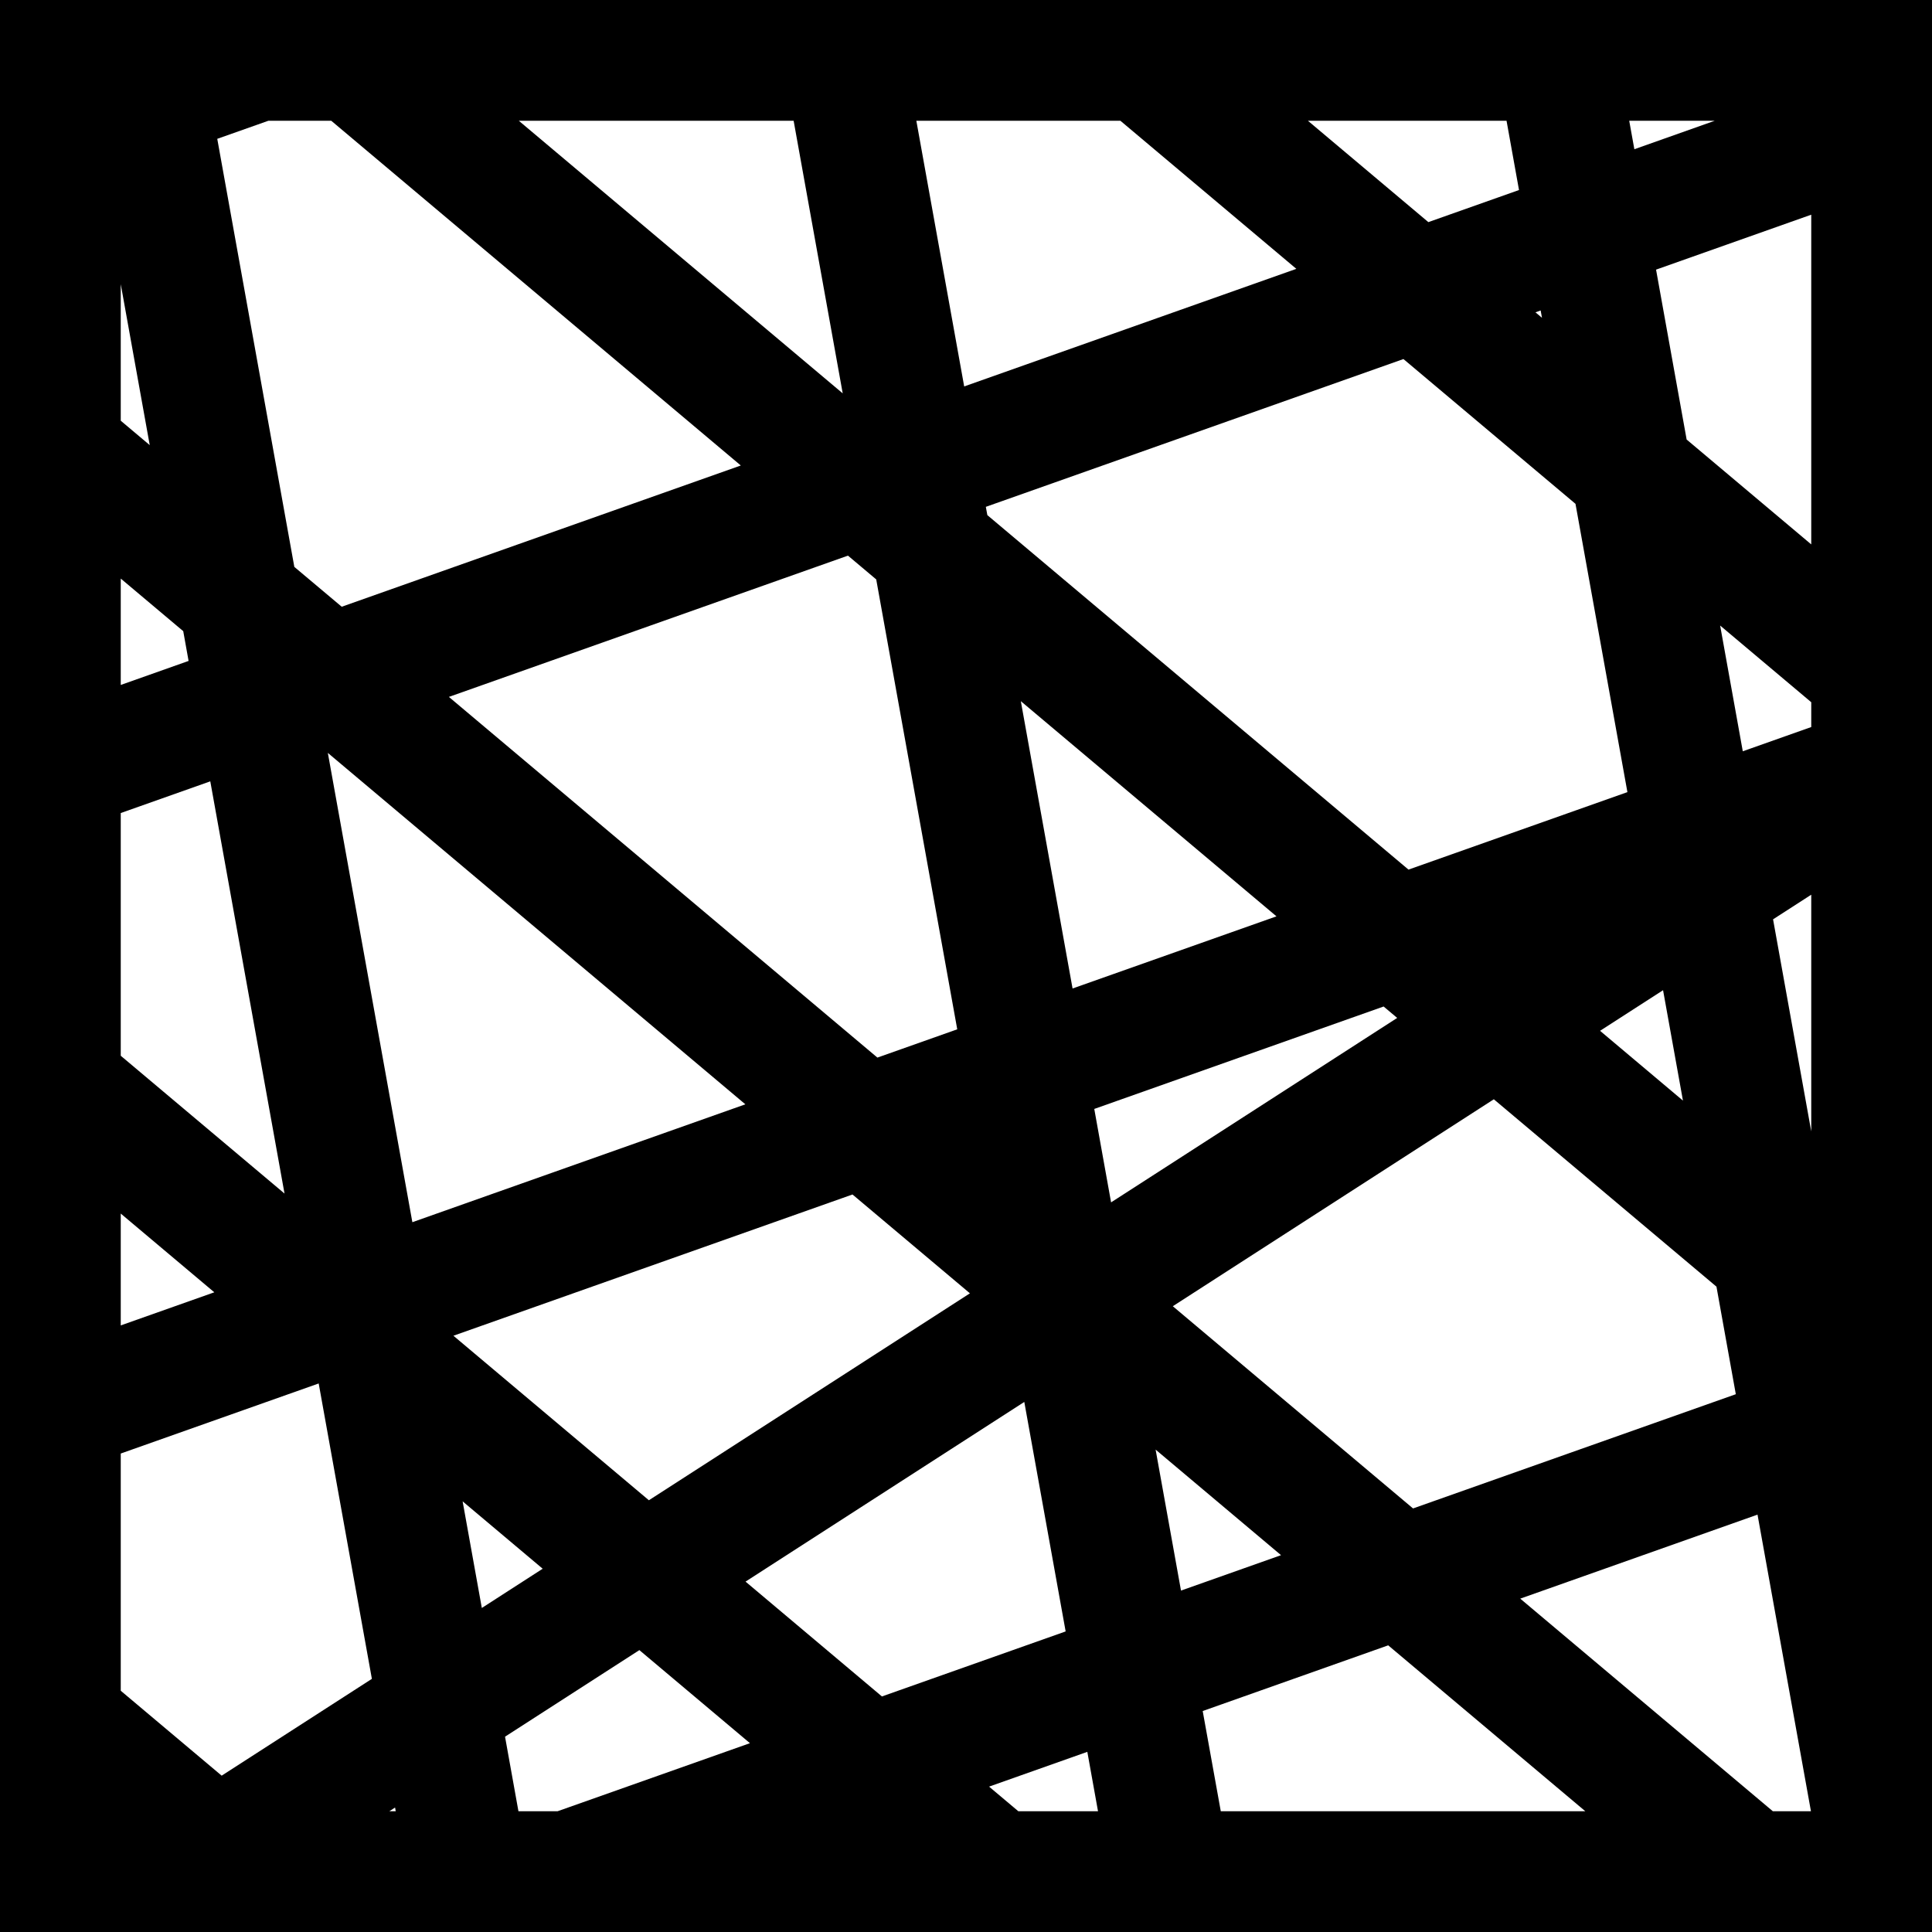 <?xml version="1.0" encoding="UTF-8"?> <svg xmlns="http://www.w3.org/2000/svg" viewBox="0 0 64 64"><path d="m0 0v64h64v-64zm49.906 4 .413 2.295-3.003 1.063-3.99-3.358zm10.094 20.084-2.268.803-.75-4.165 3.018 2.54zm-43.27 33.446 4.45-2.868 3.663 3.083-6.373 2.255h-1.296zm-3.62 2.47h-.213l.19-.123.022.123zm-4.22-56h2.083l13.567 11.42-13.22 4.679-1.57-1.32-2.553-14.18 1.694-.599zm37.394 29.72-9.478 6.11-.557-3.095 9.585-3.393zm-14.154 9.123-10.635 6.855-6.475-5.45 13.22-4.679zm3.4-10.098-1.714-9.518 8.469 7.128zm-3.821 1.353-2.644.936-14.195-11.948 13.22-4.68.936.788 2.684 14.904zm-7.018 2.484-11.031 3.905-2.8-15.546zm-6.714 15.384-2.016 1.3-.636-3.532zm14.788 7.218 3.254-1.152.354 1.968h-2.639l-.97-.816zm-3.55-2.987-4.518-3.804 9.234-5.952 1.37 7.602zm9.066-8.177 4.155 3.497-3.314 1.173zm.57-4.75 10.634-6.855 7.375 6.207.641 3.563-10.692 3.784-7.959-6.699zm19.369 6.904 1.77 9.826h-1.262l-8.368-7.043zm-5.216-16.027 2.087-1.345.659 3.657zm.906-7.907-7.252 2.567-13.951-11.743-.05-.274 13.834-4.896 5.699 4.796zm-3.046-15.894.172-.061.044.242zm-13.75-6.346 5.829 4.906-11.003 3.895-1.585-8.801zm-9.198 9.031-10.73-9.031h9.104zm-23.916-3.617.96 5.331-.96-.808zm0 9.752 2.07 1.742.177.986-2.247.796zm0 7.767 2.966-1.05 2.459 13.655-5.425-4.565zm0 13.268 3.099 2.608-3.099 1.097zm0 7.949 6.557-2.321 1.762 9.785-4.976 3.207-3.343-2.813zm36.44 11.85-.599-3.32 6.145-2.176 6.53 5.496h-12.077zm19.56-22.52-1.265-7.026 1.265-.816v7.843zm0-19.446-4.128-3.474-1.013-5.628 5.141-1.82zm-5.86-13.091-.17-.943h2.834l-2.663.943z"></path></svg> 
